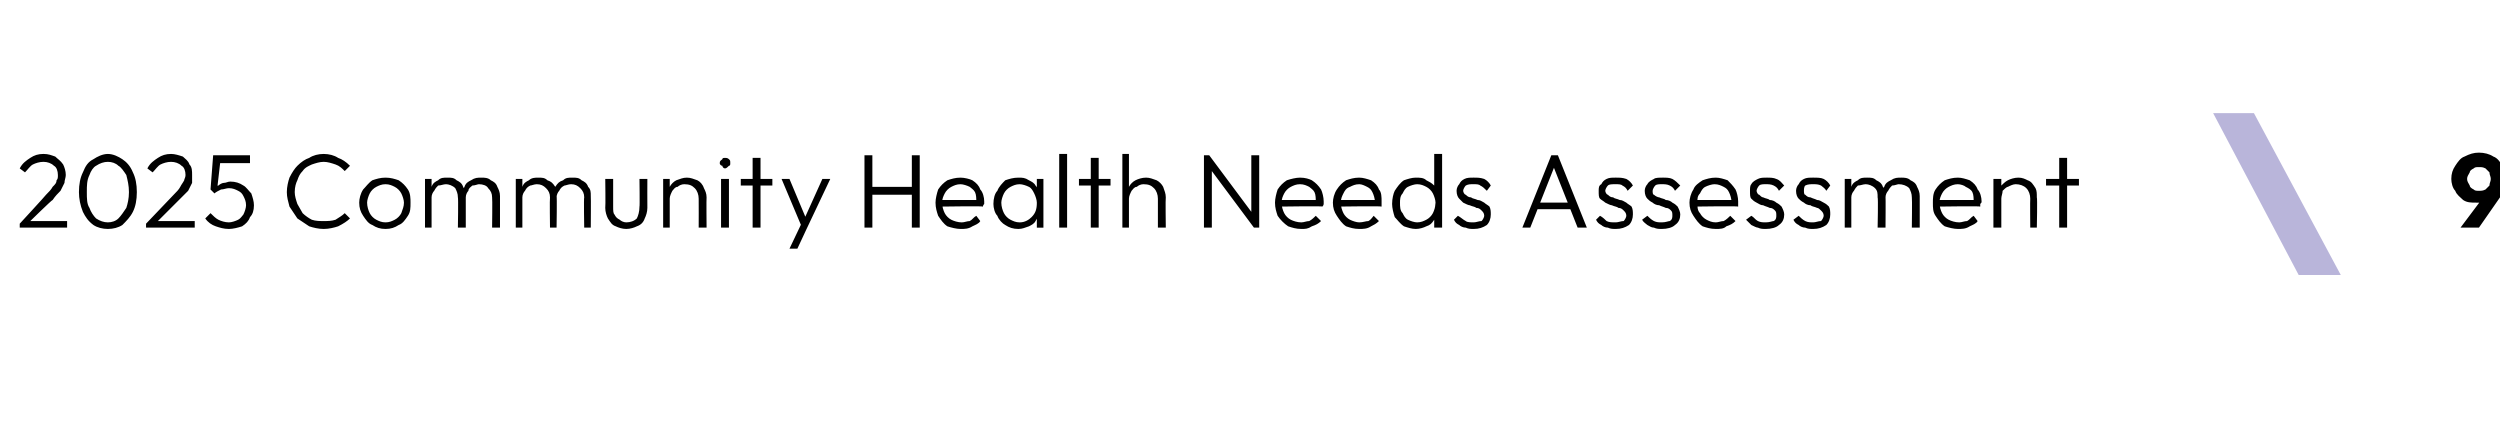 <?xml version="1.0" standalone="no"?><!DOCTYPE svg PUBLIC "-//W3C//DTD SVG 1.1//EN" "http://www.w3.org/Graphics/SVG/1.1/DTD/svg11.dtd"><svg xmlns="http://www.w3.org/2000/svg" version="1.1" width="190px" height="32.1px" viewBox="-1 -5 190 32.1" style="left:-1px;top:-5px"><desc>2025 Community Health Needs Assessment ￼ 9</desc><defs/><g id="Polygon50976"><path d="m.5 12s1.99-2.16 2-2.2c.2-.2.4-.4.5-.6c.2-.2.3-.3.3-.5c.1-.1.1-.2.1-.4c0-.3-.1-.6-.3-.7c-.2-.2-.5-.3-.8-.3c-.3 0-.6.1-.8.2c-.2.1-.4.4-.6.6l-.4-.3c.2-.4.5-.6.8-.8c.3-.2.6-.3 1-.3c.4 0 .6.1.9.2c.2.2.4.3.6.6c.1.2.2.5.2.8c0 .2-.1.4-.1.6l-.3.6c-.2.2-.4.4-.6.7c-.04-.03-1.8 1.7-1.8 1.7l-.7.1zm0 .3v-.3l.4-.2h3.2v.5H.5zm6.7.1c-.4 0-.8-.1-1.1-.3c-.4-.3-.6-.6-.8-1c-.2-.5-.3-1-.3-1.5c0-.6.1-1.1.3-1.5c.2-.5.4-.8.8-1c.3-.2.7-.4 1.1-.4c.4 0 .8.2 1.1.4c.3.2.6.5.8 1c.2.4.3.9.3 1.5c0 .6-.1 1.1-.3 1.5c-.2.4-.5.7-.8 1c-.3.2-.7.3-1.1.3zm0-.5c.3 0 .6-.1.8-.3c.2-.2.4-.5.6-.8c.1-.3.2-.7.2-1.2c0-.5-.1-.9-.2-1.3c-.2-.3-.4-.6-.6-.7c-.2-.2-.5-.3-.8-.3c-.3 0-.6.1-.9.3c-.2.1-.4.4-.5.7c-.2.4-.2.8-.2 1.3c0 .5 0 .9.2 1.2c.1.3.3.6.5.8c.3.2.6.3.9.3zm2.9.1l2.1-2.2c.2-.2.4-.4.5-.6c.1-.2.2-.3.3-.5c0-.1.1-.2.1-.4c0-.3-.1-.6-.3-.7c-.2-.2-.5-.3-.8-.3c-.3 0-.6.1-.8.2c-.2.1-.4.4-.6.6l-.4-.3c.2-.4.5-.6.8-.8c.3-.2.6-.3 1-.3c.3 0 .6.1.9.2c.2.2.4.3.5.6c.2.2.2.5.2.8v.6l-.3.6l-.7.7l-1.7 1.7l-.8.1zm0 .3v-.3l.5-.2h3.2v.5h-3.7zm6.3.1c-.4 0-.7-.1-1-.2c-.3-.1-.6-.3-.8-.6l.4-.4c.2.2.4.4.6.5c.2.1.5.2.8.2c.2 0 .5-.1.7-.2c.2-.1.3-.3.4-.4c.1-.2.2-.5.2-.7c0-.3-.1-.5-.2-.7c-.1-.2-.2-.3-.4-.4c-.2-.1-.4-.2-.7-.2c-.2 0-.4.1-.6.1c-.2.1-.4.2-.5.3v-.4c.1-.1.2-.2.3-.2c.1-.1.3-.2.4-.2c.2 0 .3-.1.5-.1c.4 0 .7.1 1 .3c.2.1.4.4.6.6c.1.3.2.6.2.9c0 .4-.1.7-.3.9c-.1.3-.3.5-.6.7c-.3.1-.7.2-1 .2zm-1.1-2.7l-.3-.3l.2-2.6h.6l-.3 2.6l-.2.3zm.1-2.3l-.2-.6h2.8v.6h-2.6zm8.2 5c-.4 0-.8-.1-1.1-.2l-.9-.6l-.6-.9c-.1-.4-.2-.7-.2-1.1c0-.4.1-.8.2-1.1c.2-.4.4-.7.6-.9c.3-.3.6-.5.9-.6c.3-.2.7-.3 1.1-.3c.4 0 .8.1 1.1.3c.3.1.6.3.9.6l-.4.4c-.2-.2-.4-.4-.7-.5c-.3-.1-.6-.2-.9-.2c-.3 0-.6.1-.9.2c-.2.1-.5.2-.7.5c-.2.2-.3.4-.4.7c-.1.2-.2.5-.2.9c0 .3.1.6.2.9c.1.2.3.5.4.7c.2.2.5.4.7.5c.3.1.6.1.9.1c.3 0 .6 0 .9-.1c.3-.2.5-.3.7-.5l.4.4c-.2.2-.5.4-.9.6c-.3.1-.7.2-1.1.2zm4.7 0c-.4 0-.7-.1-1-.3c-.3-.1-.5-.4-.7-.7c-.2-.3-.3-.6-.3-1c0-.3.1-.7.3-1c.2-.2.4-.5.7-.7c.3-.1.6-.2 1-.2c.4 0 .7.1 1 .2c.3.2.5.4.7.7c.2.3.2.7.2 1c0 .4 0 .7-.2 1c-.2.3-.4.6-.7.7c-.3.2-.6.3-1 .3zm0-.5c.3 0 .5-.1.7-.2c.2-.1.4-.3.5-.5c.1-.3.2-.5.2-.8c0-.2-.1-.5-.2-.7c-.1-.2-.3-.4-.5-.5c-.2-.1-.4-.2-.7-.2c-.3 0-.5.1-.7.2c-.2.1-.4.3-.5.5c-.1.2-.2.5-.2.7c0 .3.1.6.2.8c.1.2.3.4.5.5c.2.1.4.2.7.2zm3 .4V8.6h.5v3.7h-.5zm2.5 0s.04-2.28 0-2.3c0-.3-.1-.5-.2-.7c-.2-.2-.5-.3-.7-.3c-.2 0-.4.1-.6.1c-.1.1-.2.2-.3.4c-.1.1-.2.3-.2.5l-.2-.1c0-.3 0-.5.2-.7c.1-.3.3-.4.5-.5c.2-.2.4-.2.7-.2c.3 0 .5 0 .7.2c.2.1.4.2.5.5c.1.2.2.4.2.7v2.4h-.6zm2.6 0s.03-2.28 0-2.3c0-.3-.1-.5-.3-.7c-.1-.2-.4-.3-.7-.3c-.1 0-.3.1-.5.1c-.1.1-.3.2-.3.4c-.1.1-.2.3-.2.5l-.3-.1c0-.3.1-.5.2-.7c.1-.3.3-.4.5-.5c.3-.2.5-.2.8-.2c.2 0 .5 0 .7.2c.2.1.4.2.5.5c.1.2.2.4.2.7v2.4h-.6zm1.8 0V8.6h.5v3.7h-.5zm2.6 0s-.03-2.28 0-2.3c0-.3-.1-.5-.3-.7c-.2-.2-.4-.3-.7-.3c-.2 0-.4.1-.5.1c-.2.1-.3.2-.4.4c-.1.1-.2.3-.2.5l-.2-.1c0-.3.1-.5.2-.7c.1-.3.3-.4.5-.5c.2-.2.5-.2.7-.2c.3 0 .5 0 .7.2c.3.1.4.2.6.5c.1.2.1.4.1.7c.04.02 0 2.4 0 2.4h-.5zm2.6 0s-.04-2.28 0-2.3c0-.3-.1-.5-.3-.7c-.2-.2-.4-.3-.7-.3c-.2 0-.4.1-.5.1c-.2.1-.3.2-.4.4c-.1.1-.2.3-.2.5l-.3-.1c0-.3.1-.5.2-.7c.2-.3.3-.4.6-.5c.2-.2.4-.2.7-.2c.3 0 .5 0 .7.2c.2.1.4.2.5.5c.2.2.2.4.2.7c.02.02 0 2.4 0 2.4h-.5zm3.2.1c-.3 0-.6-.1-.8-.2c-.3-.1-.4-.3-.6-.6c-.1-.2-.2-.5-.2-.8c.03-.05 0-2.2 0-2.2h.6v2.1c0 .3 0 .5.1.6c.1.2.2.3.4.4c.1.1.3.2.5.2c.3 0 .6-.1.8-.3c.1-.2.2-.5.2-.9c.03.03 0-2.1 0-2.1h.6s-.01 2.15 0 2.2c0 .3-.1.6-.2.8c-.1.3-.3.5-.6.6c-.2.1-.5.2-.8.2zm5.5-.1s.01-2.18 0-2.2c0-.3-.1-.6-.3-.8c-.2-.2-.4-.3-.8-.3c-.2 0-.4.1-.5.2c-.2 0-.3.2-.4.3c-.1.2-.2.4-.2.6l-.2-.1c0-.3 0-.6.2-.8c.1-.2.3-.4.5-.5c.3-.1.5-.2.8-.2c.3 0 .5.1.8.2c.2.1.4.3.5.6c.1.2.2.4.2.7c-.02.02 0 2.3 0 2.3h-.6zm-2.7 0V8.6h.5v3.7h-.5zm4.4 0V8.6h.6v3.7h-.6zm.3-4.5c-.1 0-.2-.1-.2-.2c-.1 0-.2-.1-.2-.2c0-.2.1-.2.2-.3c0-.1.1-.1.2-.1c.1 0 .2 0 .3.1c.1.1.1.1.1.3c0 .1 0 .2-.1.2c-.1.1-.2.2-.3.2zm2.1 4.5V7h.6v5.3h-.6zm-.9-3.2v-.5h2.4v.5h-2.4zm4.7 3.3l-1.6-3.8h.6l1.3 3.1h-.2l1.4-3.1h.6l-1.8 3.8h-.3zm-1 1.5l1-2.1l.3.6l-.7 1.5h-.6zm5.7-1.6V6.8h.6v5.5h-.6zm3.6 0V6.8h.6v5.5h-.6zm-3.2-2.5v-.6h3.4v.6h-3.4zm6.9 2.6c-.3 0-.7-.1-1-.2c-.3-.2-.5-.5-.7-.8c-.1-.3-.2-.6-.2-1c0-.3.1-.7.2-1c.2-.3.4-.5.7-.7c.3-.1.6-.2 1-.2c.3 0 .7.1.9.2c.3.2.5.4.6.7c.2.2.3.6.3.9v.2s-.1.1-.1.2c.03-.05-3.2 0-3.2 0v-.5h2.9s-.19.15-.2.2c0-.3 0-.6-.1-.8c-.1-.2-.3-.3-.4-.4c-.2-.1-.5-.2-.7-.2c-.3 0-.5.1-.7.2c-.2.1-.4.3-.5.5c-.1.2-.2.4-.2.7c0 .3.1.6.2.8c.1.2.3.4.5.5c.2.1.5.2.8.2c.2 0 .4-.1.6-.1c.2-.1.3-.3.5-.4l.3.4c-.1.2-.4.3-.6.4c-.3.2-.6.2-.9.2zm4.4 0c-.4 0-.7-.1-1-.3c-.2-.1-.5-.4-.6-.7c-.2-.2-.3-.6-.3-.9c0-.4.1-.8.3-1c.1-.3.4-.6.6-.8c.3-.1.6-.2 1-.2c.3 0 .5 0 .8.2c.2.1.4.2.5.4c.2.2.2.5.3.8v1.1c-.1.3-.1.5-.3.8c-.1.2-.3.3-.5.4c-.3.1-.5.2-.8.2zm.1-.5c.4 0 .7-.2.9-.4c.3-.3.4-.6.4-1.1c0-.2-.1-.5-.2-.7c-.1-.2-.2-.4-.4-.5c-.2-.1-.5-.2-.7-.2c-.3 0-.5.1-.7.2c-.2.1-.4.3-.5.5c-.1.2-.2.5-.2.7c0 .3.1.6.2.8c.1.2.3.4.5.5c.2.1.4.2.7.2zm1.3.4v-1l.1-.9l-.1-.9v-.9h.5v3.7h-.5zm1.7 0V6.7h.6v5.6h-.6zm2.4 0V7h.6v5.3h-.6zM81 9.1v-.5h2.4v.5H81zm6 3.2v-2.2c0-.3-.1-.6-.3-.8c-.2-.2-.4-.3-.8-.3c-.2 0-.4.1-.5.2c-.2 0-.3.2-.4.3c-.1.2-.2.4-.2.6l-.2-.1c0-.3 0-.6.2-.8c.1-.2.3-.4.5-.5c.2-.1.5-.2.8-.2c.3 0 .5.1.8.2c.2.1.4.3.5.5c.1.3.2.5.2.8c-.03.02 0 2.3 0 2.3h-.6zm-2.7 0V6.7h.5v5.6h-.5zm6.2 0V6.8h.4l.2.7v4.8h-.6zm3.8 0l-3.5-4.7l.1-.8l3.5 4.7l-.1.8zm0 0l-.2-.6V6.8h.6v5.5h-.4zm3.6.1c-.4 0-.7-.1-1-.2c-.3-.2-.6-.5-.8-.8c-.1-.3-.2-.6-.2-1c0-.3.1-.7.2-1c.2-.3.4-.5.7-.7c.3-.1.7-.2 1-.2c.4 0 .7.1.9.2c.3.2.5.4.7.7c.1.2.2.6.2.9v.2s0 .1-.1.2c.04-.05-3.2 0-3.2 0v-.5h2.9s-.17.15-.2.2c0-.3 0-.6-.1-.8c-.1-.2-.3-.3-.4-.4c-.2-.1-.4-.2-.7-.2c-.3 0-.5.1-.7.2c-.2.1-.4.3-.5.5c-.1.2-.2.4-.2.7c0 .3.1.6.2.8c.1.2.3.4.5.5c.2.1.5.2.8.2c.2 0 .4-.1.6-.1c.2-.1.4-.3.5-.4l.4.4c-.2.2-.4.3-.7.4c-.3.2-.5.2-.8.2zm4.4 0c-.4 0-.7-.1-1-.2c-.3-.2-.5-.5-.7-.8c-.2-.3-.3-.6-.3-1c0-.3.1-.7.3-1c.2-.3.4-.5.7-.7c.3-.1.6-.2 1-.2c.3 0 .6.1.9.2c.3.2.5.4.6.7c.2.2.2.6.2.9v.4c0-.05-3.3 0-3.3 0v-.5h3s-.21.15-.2.2c0-.3-.1-.6-.2-.8c-.1-.2-.2-.3-.4-.4c-.2-.1-.4-.2-.6-.2c-.3 0-.5.1-.7.2c-.3.1-.4.3-.5.5c-.1.2-.2.4-.2.7c0 .3.1.6.2.8c.1.2.3.4.5.5c.2.1.5.2.7.2c.3 0 .5-.1.7-.1c.2-.1.3-.3.4-.4l.4.4c-.2.2-.4.3-.6.4c-.3.2-.6.2-.9.2zm4.3 0c-.3 0-.6-.1-.9-.2c-.3-.2-.5-.5-.7-.7c-.1-.3-.2-.7-.2-1c0-.4.1-.8.2-1c.2-.3.4-.6.7-.8c.3-.1.6-.2.9-.2c.3 0 .6 0 .8.2c.2.1.4.2.6.4c.1.2.2.5.3.8v1.1c-.1.3-.2.5-.3.7c-.2.3-.3.4-.6.5c-.2.1-.5.2-.8.2zm.1-.5c.3 0 .5-.1.7-.2c.2-.1.4-.3.5-.5c.1-.2.2-.5.2-.8c0-.2-.1-.5-.2-.7c-.1-.2-.3-.4-.5-.5c-.2-.1-.4-.2-.7-.2c-.2 0-.5.1-.7.2c-.2.1-.3.3-.4.5c-.2.2-.2.5-.2.7c0 .3 0 .6.2.8c.1.2.2.4.4.5c.2.1.5.2.7.2zm1.9.4h-.6v-1l.1-.9l-.1-.9V6.7h.6v5.6zm2.4.1c-.2 0-.4 0-.6-.1c-.2 0-.4-.1-.5-.2c-.2-.1-.3-.2-.4-.4l.3-.3c.2.1.4.3.6.4c.1.1.4.1.6.1c.2 0 .4-.1.6-.1c.1-.1.2-.3.2-.4c0-.2-.1-.3-.2-.4c-.1-.1-.2-.2-.4-.2c-.1-.1-.3-.1-.5-.2c-.1 0-.3-.1-.5-.2l-.3-.3c-.1-.1-.2-.3-.2-.6c0-.2.1-.4.2-.5c.1-.2.2-.3.4-.4c.2-.1.4-.1.7-.1c.3 0 .5 0 .8.1c.2.1.4.3.5.5l-.3.4c-.2-.2-.3-.3-.5-.4c-.1-.1-.3-.1-.5-.1c-.3 0-.4 0-.6.1c-.1.1-.2.3-.2.4c0 .1.1.3.2.3c.1.1.2.2.4.2c.1.1.3.1.5.2c.2 0 .3.1.5.2c.1.1.3.2.4.3c.1.2.1.4.1.6c0 .3-.1.6-.3.8c-.3.2-.6.3-1 .3zm3.7-.1l2.2-5.5h.5l2.2 5.5h-.7L117 7.5h.2l-1.9 4.8h-.6zm1-1.4v-.5h2.9v.5h-2.9zm6.1 1.5c-.2 0-.4 0-.6-.1c-.2 0-.4-.1-.5-.2c-.2-.1-.3-.2-.4-.4l.3-.3c.2.1.4.3.5.4c.2.1.4.1.7.1c.2 0 .4-.1.6-.1c.1-.1.2-.3.2-.4c0-.2-.1-.3-.2-.4c-.1-.1-.2-.2-.4-.2c-.1-.1-.3-.1-.5-.2c-.1 0-.3-.1-.5-.2c-.1-.1-.3-.2-.4-.3c-.1-.1-.1-.3-.1-.6c0-.2 0-.4.2-.5c.1-.2.2-.3.4-.4c.2-.1.4-.1.7-.1c.3 0 .5 0 .8.1c.2.1.4.3.5.5l-.4.4c-.1-.2-.2-.3-.4-.4c-.1-.1-.3-.1-.5-.1c-.3 0-.5 0-.6.1c-.1.1-.2.3-.2.4c0 .1.1.3.2.3c.1.1.2.2.4.2c.1.1.3.1.5.2c.2 0 .3.1.5.2c.1.1.3.2.4.3c.1.2.1.4.1.6c0 .3-.1.6-.3.8c-.3.2-.6.3-1 .3zm3.5 0c-.2 0-.4 0-.6-.1c-.2 0-.3-.1-.5-.2c-.1-.1-.3-.2-.4-.4l.4-.3c.1.1.3.3.5.4c.2.1.4.1.6.1c.3 0 .5-.1.6-.1c.2-.1.2-.3.2-.4c0-.2 0-.3-.1-.4c-.1-.1-.2-.2-.4-.2c-.2-.1-.3-.1-.5-.2c-.2 0-.4-.1-.5-.2c-.2-.1-.3-.2-.4-.3c-.1-.1-.2-.3-.2-.6c0-.2.1-.4.2-.5c.1-.2.3-.3.5-.4c.1-.1.4-.1.7-.1c.2 0 .5 0 .7.1c.2.1.4.3.6.5l-.4.4c-.1-.2-.2-.3-.4-.4c-.2-.1-.4-.1-.6-.1c-.2 0-.4 0-.5.1c-.1.1-.2.3-.2.4c0 .1 0 .3.1.3c.1.1.3.2.4.2c.2.1.4.1.5.2c.2 0 .4.1.5.2c.2.1.3.2.4.3c.1.2.2.4.2.6c0 .3-.1.6-.4.8c-.2.2-.6.3-1 .3zm4.1 0c-.4 0-.7-.1-1-.2c-.3-.2-.5-.5-.7-.8c-.2-.3-.3-.6-.3-1c0-.3.1-.7.3-1c.1-.3.4-.5.7-.7c.3-.1.6-.2 1-.2c.3 0 .6.1.9.2c.2.2.4.4.6.7c.1.2.2.6.2.9v.4c-.02-.05-3.3 0-3.3 0v-.5h3s-.23.15-.2.2c0-.3-.1-.6-.2-.8c-.1-.2-.2-.3-.4-.4c-.2-.1-.4-.2-.7-.2c-.2 0-.5.1-.7.2c-.2.1-.3.3-.4.5c-.2.2-.2.4-.2.7c0 .3 0 .6.2.8c.1.2.3.4.5.5c.2.1.4.2.7.2c.2 0 .4-.1.6-.1c.2-.1.4-.3.5-.4l.4.4c-.2.2-.4.3-.7.4c-.2.2-.5.2-.8.2zm3.8 0c-.2 0-.4 0-.6-.1c-.1 0-.3-.1-.5-.2l-.4-.4l.4-.3c.2.1.3.3.5.4c.2.1.4.1.6.1c.3 0 .5-.1.6-.1c.2-.1.2-.3.2-.4c0-.2 0-.3-.1-.4c-.1-.1-.2-.2-.4-.2c-.2-.1-.3-.1-.5-.2c-.2 0-.3-.1-.5-.2c-.2-.1-.3-.2-.4-.3c-.1-.1-.1-.3-.1-.6c0-.2 0-.4.1-.5c.1-.2.3-.3.5-.4c.2-.1.4-.1.7-.1c.2 0 .5 0 .7.1c.3.1.4.3.6.5l-.4.4c-.1-.2-.2-.3-.4-.4c-.2-.1-.4-.1-.6-.1c-.2 0-.4 0-.5.1c-.1.1-.2.3-.2.4c0 .1.1.3.2.3c.1.1.2.2.3.2c.2.1.4.1.5.2c.2 0 .4.1.5.2c.2.1.3.2.4.3c.1.2.2.4.2.6c0 .3-.1.6-.4.8c-.2.2-.6.3-1 .3zm3.6 0c-.2 0-.4 0-.6-.1c-.2 0-.4-.1-.5-.2c-.2-.1-.3-.2-.4-.4l.4-.3c.1.1.3.3.5.4c.2.1.4.1.6.1c.2 0 .4-.1.6-.1c.1-.1.2-.3.2-.4c0-.2-.1-.3-.2-.4c-.1-.1-.2-.2-.3-.2c-.2-.1-.4-.1-.5-.2c-.2 0-.4-.1-.5-.2c-.2-.1-.3-.2-.4-.3c-.1-.1-.2-.3-.2-.6c0-.2.1-.4.2-.5c.1-.2.2-.3.4-.4c.2-.1.4-.1.7-.1c.3 0 .6 0 .8.1c.2.1.4.3.5.5l-.3.4c-.1-.2-.3-.3-.4-.4c-.2-.1-.4-.1-.6-.1c-.2 0-.4 0-.6.1c-.1.1-.1.3-.1.4c0 .1 0 .3.1.3c.1.1.2.2.4.2c.2.1.3.1.5.2c.2 0 .3.1.5.2c.2.1.3.2.4.3c.1.2.1.4.1.6c0 .3-.1.6-.3.8c-.3.2-.6.3-1 .3zm2.4-.1V8.6h.5v3.7h-.5zm2.5 0s.05-2.28 0-2.3c0-.3 0-.5-.2-.7c-.2-.2-.5-.3-.7-.3c-.2 0-.4.1-.6.1c-.1.1-.2.2-.3.4c-.1.1-.2.3-.2.5l-.2-.1c0-.3 0-.5.2-.7c.1-.3.3-.4.5-.5c.2-.2.4-.2.7-.2c.3 0 .5 0 .7.2c.2.1.4.2.5.5c.2.2.2.4.2.7c.02.02 0 2.4 0 2.4h-.6zm2.6 0s.03-2.28 0-2.3c0-.3-.1-.5-.2-.7c-.2-.2-.5-.3-.8-.3c-.1 0-.3.1-.5.1c-.1.1-.2.2-.3.4c-.1.1-.2.3-.2.5l-.3-.1c0-.3.1-.5.2-.7c.1-.3.3-.4.5-.5c.3-.2.5-.2.8-.2c.2 0 .5 0 .7.2c.2.1.4.2.5.5c.1.2.2.4.2.7v2.4h-.6zm3.5.1c-.3 0-.7-.1-1-.2c-.3-.2-.5-.5-.7-.8c-.2-.3-.2-.6-.2-1c0-.3 0-.7.2-1c.2-.3.4-.5.7-.7c.3-.1.6-.2 1-.2c.3 0 .6.1.9.2c.3.2.5.4.6.7c.2.2.3.6.3.9c0 .1 0 .1-.1.2v.2c.02-.05-3.2 0-3.2 0v-.5h2.9s-.2.15-.2.2c0-.3 0-.6-.1-.8c-.1-.2-.3-.3-.5-.4c-.1-.1-.4-.2-.6-.2c-.3 0-.5.1-.7.2c-.2.1-.4.3-.5.5c-.1.2-.2.4-.2.7c0 .3.1.6.2.8c.1.2.3.4.5.5c.2.1.5.2.8.2c.2 0 .4-.1.6-.1c.2-.1.3-.3.5-.4l.3.4c-.1.2-.4.3-.6.4c-.3.2-.6.2-.9.2zm5.5-.1s-.02-2.18 0-2.2c0-.3-.1-.6-.3-.8c-.2-.2-.5-.3-.8-.3c-.2 0-.4.1-.6.2c-.1 0-.3.2-.4.3c0 .2-.1.4-.1.6l-.3-.1c0-.3.1-.6.2-.8c.2-.2.4-.4.6-.5c.2-.1.5-.2.8-.2c.3 0 .5.1.7.2c.3.1.4.3.6.6c.1.2.1.4.1.7c.05.02 0 2.3 0 2.3h-.5zm-2.8 0V8.6h.6v3.7h-.6zm5 0V7h.6v5.3h-.6zm-1-3.2v-.5h2.5v.5h-2.5zm31.5 3.2l1.8-2.4s.43-.09.4-.1c0 .1-.1.3-.2.3l-.3.3h-.5c-.4 0-.7 0-1-.2c-.2-.2-.5-.4-.6-.7c-.2-.2-.3-.6-.3-.9c0-.4.1-.7.3-1c.2-.3.4-.6.7-.7c.4-.2.7-.3 1.1-.3c.4 0 .8.1 1.1.3c.3.1.5.4.7.7c.2.3.3.6.3 1c0 .4-.2.9-.5 1.4l-1.6 2.3H186zm1.4-2.8c.2 0 .3 0 .5-.1l.3-.3c0-.2.1-.3.1-.5c0-.2-.1-.3-.1-.5l-.3-.3c-.2-.1-.3-.1-.5-.1c-.2 0-.3 0-.4.1c-.2.1-.3.2-.3.3c-.1.2-.2.3-.2.5c0 .2.1.3.2.5c0 .1.1.2.3.3c.1.1.2.1.4.1z" stroke="none" fill="#000"/></g><g id="Polygon50977"><path d="m173.7 15.9h3.2l-6.6-12.3h-3.1" stroke="none" fill="#b9b5da"/></g></svg>